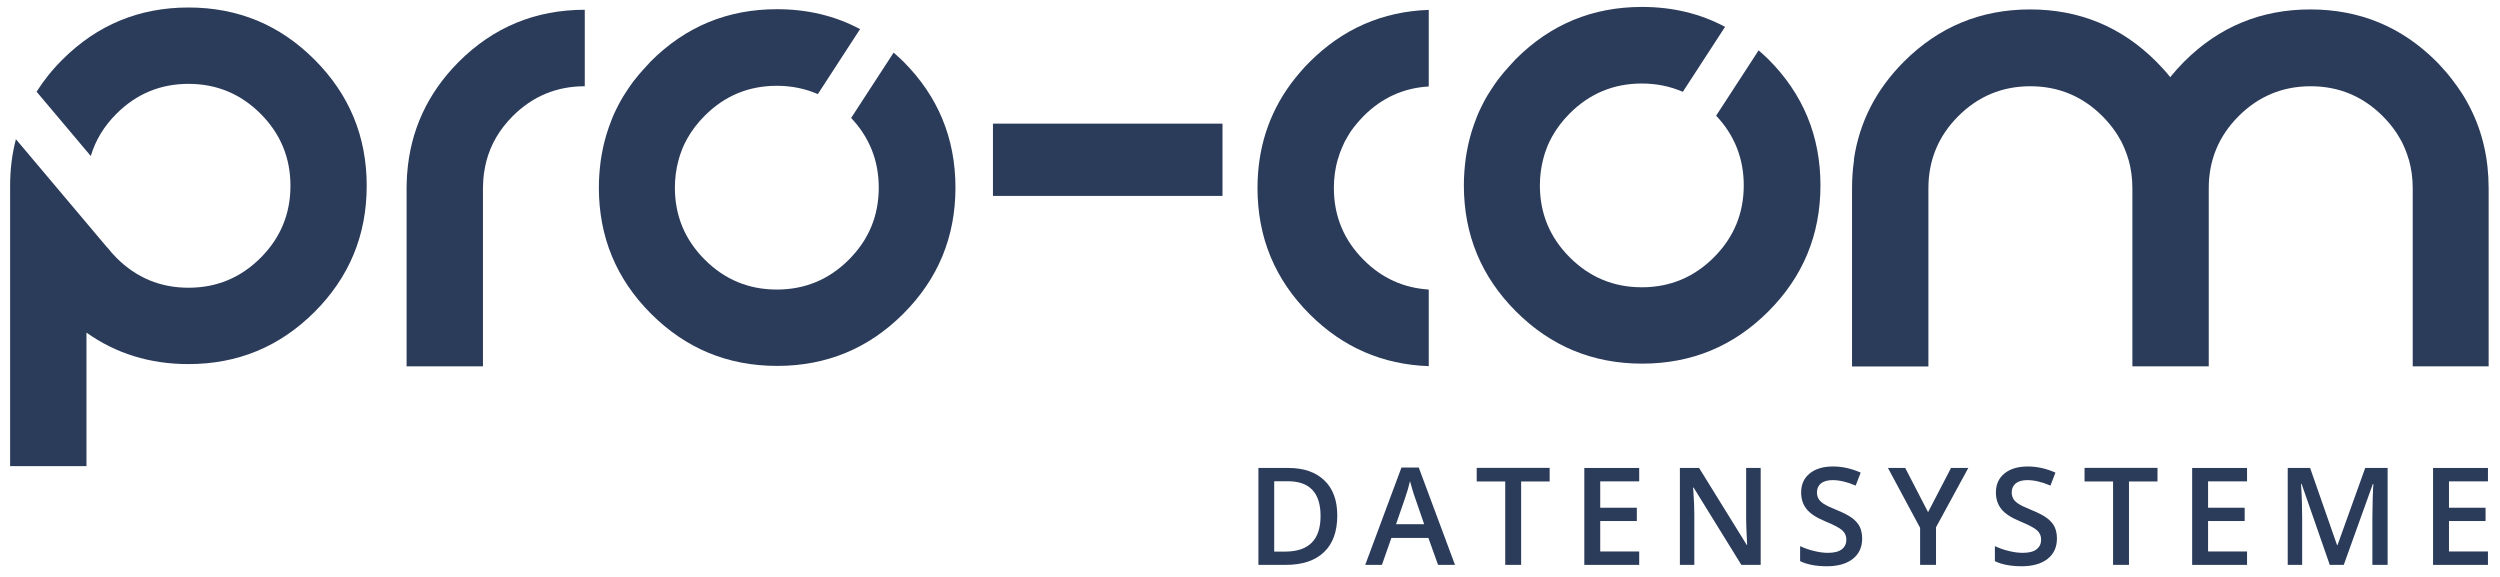<?xml version="1.0" encoding="utf-8"?>
<!-- Generator: Adobe Illustrator 28.0.0, SVG Export Plug-In . SVG Version: 6.00 Build 0)  -->
<svg version="1.1" id="Ebene_1" xmlns="http://www.w3.org/2000/svg" xmlns:xlink="http://www.w3.org/1999/xlink" x="0px" y="0px"
	 viewBox="0 0 220 50.77" style="enable-background:new 0 0 220 50.77;" xml:space="preserve">
<style type="text/css">
	.st0{fill:#2B3B5A;}
</style>
<g>
	<g>
		<g>
			<path class="st0" d="M117.68,45.36c0,1.41-0.39,2.49-1.17,3.23c-0.78,0.75-1.91,1.12-3.38,1.12h-2.39v-8.53h2.64
				c1.36,0,2.41,0.37,3.17,1.1C117.3,43,117.68,44.03,117.68,45.36z M116.21,45.41c0-2.04-0.96-3.06-2.87-3.06h-1.21v6.19h0.99
				C115.18,48.53,116.21,47.49,116.21,45.41z"/>
			<path class="st0" d="M126.55,49.71l-0.85-2.37h-3.26l-0.83,2.37h-1.47l3.19-8.57h1.52l3.19,8.57H126.55z M125.33,46.14l-0.8-2.32
				c-0.06-0.16-0.14-0.4-0.24-0.74c-0.1-0.33-0.17-0.58-0.21-0.74c-0.11,0.48-0.26,1-0.46,1.57l-0.77,2.22H125.33z"/>
			<path class="st0" d="M133.86,49.71h-1.4v-7.34h-2.51v-1.2h6.42v1.2h-2.51V49.71z"/>
			<path class="st0" d="M144.25,49.71h-4.83v-8.53h4.83v1.18h-3.43v2.32h3.22v1.17h-3.22v2.68h3.43V49.71z"/>
			<path class="st0" d="M154.95,49.71h-1.71l-4.2-6.8h-0.05l0.03,0.38c0.05,0.72,0.08,1.39,0.08,1.98v4.44h-1.27v-8.53h1.69
				l4.19,6.77h0.04c-0.01-0.09-0.02-0.42-0.05-0.98c-0.02-0.56-0.04-1-0.04-1.32v-4.47h1.28V49.71z"/>
			<path class="st0" d="M163.87,47.39c0,0.76-0.27,1.35-0.82,1.79c-0.55,0.43-1.31,0.65-2.27,0.65c-0.97,0-1.76-0.15-2.37-0.45
				v-1.32c0.39,0.18,0.8,0.33,1.24,0.43c0.44,0.11,0.85,0.16,1.22,0.16c0.55,0,0.96-0.11,1.22-0.32c0.26-0.21,0.39-0.49,0.39-0.85
				c0-0.32-0.12-0.59-0.36-0.81c-0.24-0.22-0.74-0.48-1.49-0.79c-0.78-0.32-1.33-0.68-1.65-1.08c-0.32-0.4-0.48-0.89-0.48-1.46
				c0-0.71,0.25-1.27,0.76-1.68c0.51-0.41,1.19-0.61,2.04-0.61c0.82,0,1.63,0.18,2.44,0.54l-0.44,1.14
				c-0.76-0.32-1.44-0.48-2.03-0.48c-0.45,0-0.79,0.1-1.03,0.29c-0.23,0.2-0.35,0.46-0.35,0.78c0,0.22,0.05,0.41,0.14,0.57
				s0.25,0.31,0.46,0.45c0.21,0.14,0.6,0.32,1.16,0.55c0.63,0.26,1.09,0.5,1.38,0.73c0.29,0.23,0.51,0.48,0.64,0.76
				C163.8,46.67,163.87,47.01,163.87,47.39z"/>
			<path class="st0" d="M169.67,45.07l2.02-3.89h1.52l-2.84,5.22v3.31h-1.4v-3.26l-2.83-5.27h1.52L169.67,45.07z"/>
			<path class="st0" d="M181.01,47.39c0,0.76-0.27,1.35-0.82,1.79c-0.55,0.43-1.31,0.65-2.27,0.65c-0.97,0-1.76-0.15-2.37-0.45
				v-1.32c0.39,0.18,0.8,0.33,1.24,0.43c0.44,0.11,0.85,0.16,1.22,0.16c0.55,0,0.96-0.11,1.22-0.32c0.26-0.21,0.39-0.49,0.39-0.85
				c0-0.32-0.12-0.59-0.36-0.81c-0.24-0.22-0.74-0.48-1.49-0.79c-0.78-0.32-1.33-0.68-1.65-1.08c-0.32-0.4-0.48-0.89-0.48-1.46
				c0-0.71,0.25-1.27,0.76-1.68c0.51-0.41,1.19-0.61,2.04-0.61c0.82,0,1.63,0.18,2.44,0.54l-0.44,1.14
				c-0.76-0.32-1.44-0.48-2.03-0.48c-0.45,0-0.79,0.1-1.03,0.29c-0.23,0.2-0.35,0.46-0.35,0.78c0,0.22,0.05,0.41,0.14,0.57
				s0.25,0.31,0.46,0.45c0.21,0.14,0.6,0.32,1.16,0.55c0.63,0.26,1.09,0.5,1.38,0.73c0.29,0.23,0.51,0.48,0.64,0.76
				C180.94,46.67,181.01,47.01,181.01,47.39z"/>
			<path class="st0" d="M187.35,49.71h-1.4v-7.34h-2.51v-1.2h6.42v1.2h-2.51V49.71z"/>
			<path class="st0" d="M197.74,49.71h-4.83v-8.53h4.83v1.18h-3.43v2.32h3.22v1.17h-3.22v2.68h3.43V49.71z"/>
			<path class="st0" d="M205.02,49.71l-2.48-7.13h-0.05c0.07,1.06,0.1,2.05,0.1,2.98v4.15h-1.27v-8.53h1.97l2.37,6.79h0.04
				l2.44-6.79h1.97v8.53h-1.34v-4.22c0-0.42,0.01-0.98,0.03-1.66c0.02-0.68,0.04-1.09,0.06-1.24h-0.05l-2.56,7.12H205.02z"/>
			<path class="st0" d="M218.94,49.71h-4.83v-8.53h4.83v1.18h-3.43v2.32h3.22v1.17h-3.22v2.68h3.43V49.71z"/>
		</g>
	</g>
	<g>
		<path class="st0" d="M35.83,15.28c0,0.04-0.01,0.08-0.01,0.12c-0.02,0.38-0.04,0.76-0.04,1.15v15.69h6.72v-0.01h0V16.55
			c0-0.07,0.01-0.14,0.01-0.22c0-0.17,0.01-0.33,0.02-0.5c0.01-0.14,0.02-0.28,0.04-0.42c0.01-0.08,0.02-0.15,0.03-0.22
			c0.05-0.34,0.12-0.68,0.2-1.01h0c0.39-1.48,1.16-2.8,2.32-3.96c1.75-1.75,3.86-2.63,6.34-2.63V0.86c-4.34,0-8.04,1.53-11.1,4.59
			C37.62,8.21,36.11,11.49,35.83,15.28z"/>
		<rect x="87.38" y="10.88" class="st0" width="20.2" height="6.36"/>
		<path class="st0" d="M217.38,9.5c-0.02-0.05-0.05-0.09-0.07-0.14c-0.16-0.31-0.33-0.61-0.51-0.91c-0.06-0.09-0.12-0.19-0.18-0.28
			c-0.12-0.19-0.25-0.38-0.38-0.56c-0.16-0.22-0.32-0.44-0.49-0.66c-0.09-0.12-0.18-0.23-0.27-0.34c-0.15-0.18-0.31-0.37-0.48-0.55
			c-0.02-0.02-0.04-0.04-0.06-0.07c-0.17-0.19-0.34-0.38-0.53-0.57c-3.06-3.06-6.76-4.59-11.1-4.59c-4.34,0-8.04,1.53-11.1,4.59
			c-0.44,0.44-0.85,0.9-1.23,1.37c-0.37-0.47-0.78-0.92-1.23-1.37c-3.06-3.06-6.76-4.59-11.1-4.59c-4.34,0-8.04,1.53-11.1,4.59
			c-2.46,2.46-3.93,5.34-4.41,8.63h0.02c-0.12,0.81-0.18,1.65-0.18,2.51v15.69h6.72V16.56c0-2.47,0.88-4.59,2.63-6.34
			s3.86-2.63,6.34-2.63c2.47,0,4.59,0.88,6.34,2.63c0.44,0.44,0.82,0.9,1.15,1.38c0,0,0.01,0.01,0.01,0.01
			c0.13,0.19,0.24,0.39,0.36,0.59c0.05,0.09,0.1,0.18,0.15,0.26c0.04,0.08,0.08,0.17,0.12,0.25c0.2,0.43,0.37,0.87,0.5,1.33h0.01
			c0.22,0.79,0.34,1.63,0.34,2.51v15.69h6.72V16.56c0-2.47,0.88-4.59,2.63-6.34s3.86-2.63,6.34-2.63c2.47,0,4.59,0.88,6.34,2.63
			c0.44,0.44,0.82,0.9,1.15,1.38c0,0,0.01,0.01,0.01,0.01c0.13,0.19,0.24,0.39,0.36,0.59c0.05,0.09,0.1,0.18,0.15,0.26
			c0.04,0.08,0.08,0.17,0.12,0.25c0.2,0.43,0.37,0.87,0.5,1.33h0.01c0.22,0.79,0.34,1.63,0.34,2.51v15.69H219V16.56
			C219,13.98,218.46,11.62,217.38,9.5z"/>
		<path class="st0" d="M115.25,5.45C115.25,5.45,115.25,5.45,115.25,5.45c-0.29,0.28-0.55,0.57-0.8,0.86
			c-0.04,0.05-0.08,0.09-0.12,0.14c-0.25,0.3-0.5,0.6-0.72,0.9c-0.01,0.01-0.02,0.02-0.02,0.03c-1.95,2.65-2.93,5.71-2.93,9.17
			c0,4.34,1.53,8.04,4.59,11.1c2.91,2.91,6.41,4.43,10.48,4.57v-6.74c-2.21-0.14-4.12-1-5.72-2.6c-1.75-1.75-2.63-3.86-2.63-6.34
			c0-0.89,0.12-1.74,0.35-2.54h0.01c0.04-0.15,0.09-0.3,0.14-0.45c0.02-0.05,0.03-0.09,0.05-0.14c0.1-0.27,0.22-0.54,0.34-0.8
			c0.02-0.05,0.05-0.1,0.07-0.15c0.06-0.12,0.13-0.23,0.19-0.34c0.07-0.11,0.13-0.22,0.2-0.34c0.06-0.09,0.11-0.18,0.17-0.26
			c0.13-0.19,0.27-0.37,0.42-0.55c0.05-0.06,0.11-0.13,0.16-0.19c0.16-0.18,0.32-0.37,0.5-0.55c0.01-0.01,0.02-0.02,0.03-0.03
			c1.6-1.6,3.51-2.46,5.71-2.59V7.61c0,0,0,0,0.01,0V0.87C121.66,1.01,118.16,2.54,115.25,5.45C115.25,5.45,115.25,5.45,115.25,5.45
			z"/>
		<path class="st0" d="M78.64,4.63l-3.74,5.75c1.61,1.71,2.43,3.75,2.43,6.13c0,2.48-0.88,4.59-2.63,6.34
			c-1.75,1.75-3.86,2.63-6.34,2.63c-2.48,0-4.59-0.88-6.34-2.63c-1.75-1.75-2.63-3.86-2.63-6.34c0-0.84,0.11-1.63,0.31-2.38
			c0.04-0.15,0.08-0.3,0.13-0.45c0.03-0.1,0.07-0.19,0.1-0.28c0.06-0.18,0.13-0.35,0.21-0.53c0.07-0.15,0.14-0.31,0.22-0.45
			c0.04-0.07,0.07-0.14,0.11-0.21c0.4-0.72,0.92-1.4,1.55-2.03c1.75-1.75,3.86-2.63,6.34-2.63c1.3,0,2.5,0.25,3.61,0.73l3.71-5.71
			c0,0,0,0-0.01,0l0.01-0.01c-2.19-1.17-4.63-1.75-7.31-1.75c-4.34,0-8.04,1.53-11.1,4.59c-0.12,0.12-0.23,0.25-0.34,0.37
			c-0.1,0.11-0.2,0.22-0.3,0.33c-0.13,0.15-0.27,0.3-0.4,0.45c-0.18,0.22-0.35,0.43-0.52,0.65c-0.11,0.14-0.2,0.28-0.3,0.42
			c-0.11,0.16-0.22,0.32-0.32,0.48c-0.11,0.16-0.21,0.33-0.31,0.49c-0.13,0.22-0.26,0.45-0.37,0.67c-0.07,0.13-0.13,0.25-0.19,0.38
			c-0.14,0.28-0.27,0.56-0.38,0.85c-0.04,0.1-0.08,0.2-0.11,0.3c-0.1,0.25-0.19,0.5-0.27,0.76c-0.03,0.09-0.06,0.18-0.09,0.28
			c-0.1,0.32-0.18,0.65-0.26,0.98c-0.02,0.09-0.04,0.18-0.06,0.28c-0.07,0.35-0.14,0.71-0.19,1.07c0,0.01,0,0.01,0,0.02h0
			c-0.1,0.76-0.16,1.53-0.16,2.33c0,4.34,1.53,8.04,4.59,11.1c3.06,3.06,6.76,4.59,11.1,4.59c4.34,0,8.04-1.53,11.1-4.59
			c3.06-3.06,4.59-6.76,4.59-11.1s-1.53-8.04-4.59-11.1C79.2,5.13,78.92,4.88,78.64,4.63z"/>
		<path class="st0" d="M154.76,4.43l-3.74,5.75c1.61,1.71,2.43,3.75,2.43,6.13c0,2.48-0.88,4.59-2.63,6.34
			c-1.75,1.75-3.86,2.63-6.34,2.63c-2.48,0-4.59-0.88-6.34-2.63c-1.75-1.75-2.63-3.86-2.63-6.34c0-0.84,0.11-1.63,0.31-2.38
			c0.04-0.15,0.08-0.3,0.13-0.45c0.03-0.1,0.07-0.19,0.1-0.28c0.06-0.18,0.13-0.35,0.21-0.53c0.07-0.15,0.14-0.31,0.22-0.45
			c0.04-0.07,0.07-0.14,0.11-0.21c0.4-0.72,0.92-1.4,1.55-2.03c1.75-1.75,3.86-2.63,6.34-2.63c1.3,0,2.5,0.25,3.61,0.73l3.71-5.71
			c0,0,0,0-0.01,0l0.01-0.01c-2.19-1.17-4.63-1.75-7.31-1.75c-4.34,0-8.04,1.53-11.1,4.59c-0.12,0.12-0.23,0.25-0.34,0.37
			c-0.1,0.11-0.2,0.22-0.3,0.33c-0.13,0.15-0.27,0.3-0.4,0.45c-0.18,0.22-0.35,0.43-0.52,0.65c-0.11,0.14-0.2,0.28-0.3,0.42
			c-0.11,0.16-0.22,0.32-0.32,0.48c-0.11,0.16-0.21,0.33-0.31,0.49c-0.13,0.22-0.26,0.45-0.37,0.67c-0.07,0.13-0.13,0.25-0.19,0.38
			c-0.14,0.28-0.27,0.56-0.38,0.85c-0.04,0.1-0.08,0.2-0.11,0.3c-0.1,0.25-0.19,0.5-0.27,0.76c-0.03,0.09-0.06,0.18-0.09,0.28
			c-0.1,0.32-0.18,0.65-0.26,0.98c-0.02,0.09-0.04,0.18-0.06,0.28c-0.07,0.35-0.14,0.71-0.19,1.07c0,0.01,0,0.01,0,0.02h0
			c-0.1,0.76-0.16,1.53-0.16,2.33c0,4.34,1.53,8.04,4.59,11.1c3.06,3.06,6.76,4.59,11.1,4.59c4.34,0,8.04-1.53,11.1-4.59
			c3.06-3.06,4.59-6.76,4.59-11.1s-1.53-8.04-4.59-11.1C155.32,4.93,155.04,4.68,154.76,4.43z"/>
		<path class="st0" d="M16.59,0.66c-4.34,0-8.04,1.53-11.1,4.59C4.6,6.13,3.85,7.08,3.22,8.07l4.77,5.66
			c0.41-1.38,1.16-2.63,2.26-3.72c1.75-1.75,3.86-2.63,6.34-2.63c2.47,0,4.59,0.88,6.34,2.63c1.75,1.75,2.63,3.87,2.63,6.34
			c0,2.48-0.88,4.59-2.63,6.34c-1.75,1.75-3.86,2.63-6.34,2.63c-2.48,0-4.59-0.88-6.34-2.63c-0.29-0.29-0.55-0.59-0.79-0.9
			l-0.01,0.01l-8.05-9.55c-0.34,1.3-0.51,2.67-0.51,4.11v24.66h6.72V29.27c2.59,1.84,5.58,2.77,8.97,2.77
			c4.34,0,8.04-1.53,11.1-4.59c3.06-3.06,4.59-6.76,4.59-11.1s-1.53-8.04-4.59-11.1C24.63,2.19,20.93,0.66,16.59,0.66z"/>
	</g>
</g>
</svg>
